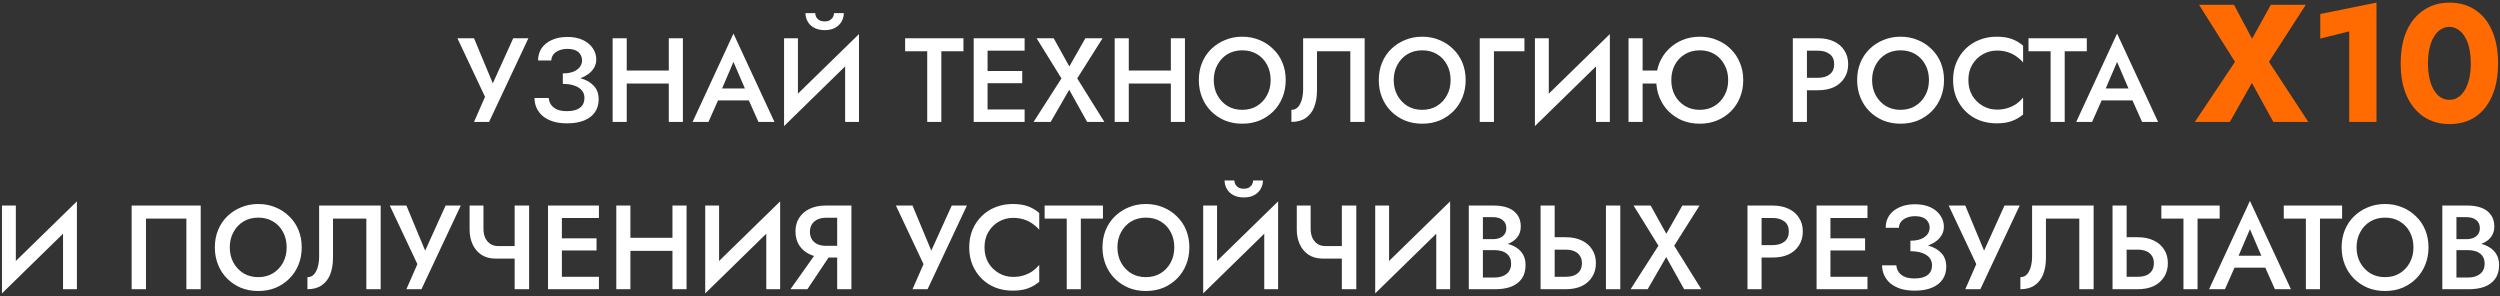 <?xml version="1.0" encoding="UTF-8"?> <svg xmlns="http://www.w3.org/2000/svg" width="523" height="62" viewBox="0 0 523 62" fill="none"><rect x="0" y="0" width="523" height="62" fill="#333333" stroke="none"/> <path d="M110.542 8.003L102.317 25.503H99.167L101.467 20.253L95.692 8.003H99.167L103.842 19.228L102.317 19.153L107.367 8.003H110.542ZM117.74 16.928V15.353C118.607 15.353 119.34 15.236 119.94 15.003C120.54 14.753 120.99 14.428 121.29 14.028C121.607 13.611 121.765 13.153 121.765 12.653C121.765 12.186 121.649 11.77 121.415 11.403C121.199 11.02 120.857 10.728 120.39 10.528C119.94 10.328 119.374 10.228 118.69 10.228C118.04 10.228 117.457 10.336 116.94 10.553C116.44 10.753 116.049 11.036 115.765 11.403C115.482 11.77 115.34 12.186 115.34 12.653H112.565C112.565 11.686 112.807 10.836 113.29 10.103C113.79 9.37 114.499 8.795 115.415 8.378C116.349 7.945 117.44 7.728 118.69 7.728C119.974 7.728 121.065 7.945 121.965 8.378C122.865 8.811 123.549 9.386 124.015 10.103C124.499 10.803 124.74 11.586 124.74 12.453C124.74 13.12 124.565 13.728 124.215 14.278C123.882 14.828 123.399 15.303 122.765 15.703C122.132 16.103 121.39 16.411 120.54 16.628C119.69 16.828 118.757 16.928 117.74 16.928ZM118.665 25.803C117.515 25.803 116.515 25.67 115.665 25.403C114.815 25.12 114.099 24.736 113.515 24.253C112.949 23.753 112.524 23.186 112.24 22.553C111.957 21.903 111.815 21.22 111.815 20.503H114.79C114.84 21.053 115.015 21.536 115.315 21.953C115.615 22.37 116.04 22.695 116.59 22.928C117.14 23.145 117.815 23.253 118.615 23.253C119.815 23.253 120.724 23.011 121.34 22.528C121.957 22.045 122.265 21.37 122.265 20.503C122.265 19.87 122.082 19.336 121.715 18.903C121.349 18.47 120.824 18.136 120.14 17.903C119.474 17.67 118.674 17.553 117.74 17.553V15.878C119.157 15.878 120.432 16.053 121.565 16.403C122.699 16.736 123.59 17.261 124.24 17.978C124.907 18.695 125.24 19.636 125.24 20.803C125.24 21.803 124.99 22.678 124.49 23.428C123.99 24.178 123.249 24.761 122.265 25.178C121.282 25.595 120.082 25.803 118.665 25.803ZM129.337 17.478V14.753H141.837V17.478H129.337ZM139.912 8.003H142.862V25.503H139.912V8.003ZM128.162 8.003H131.112V25.503H128.162V8.003ZM148.865 21.003L149.44 18.503H157.565L158.115 21.003H148.865ZM153.44 12.953L150.69 19.378L150.64 20.028L148.215 25.503H144.89L153.44 7.028L162.015 25.503H158.665L156.29 20.178L156.24 19.453L153.44 12.953ZM179.576 11.178L164.026 26.378L164.151 22.303L179.701 7.128L179.576 11.178ZM166.926 8.003V23.053L164.026 26.378V8.003H166.926ZM179.701 7.128V25.503H176.801V10.503L179.701 7.128ZM168.501 2.753H170.551C170.551 3.003 170.61 3.261 170.726 3.528C170.86 3.778 171.068 4.003 171.351 4.203C171.651 4.386 172.043 4.478 172.526 4.478C172.993 4.478 173.368 4.386 173.651 4.203C173.951 4.003 174.16 3.778 174.276 3.528C174.41 3.261 174.476 3.003 174.476 2.753H176.526C176.526 3.353 176.376 3.928 176.076 4.478C175.776 5.028 175.326 5.47 174.726 5.803C174.143 6.136 173.41 6.303 172.526 6.303C171.66 6.303 170.918 6.136 170.301 5.803C169.701 5.47 169.251 5.028 168.951 4.478C168.651 3.928 168.501 3.353 168.501 2.753ZM189.351 10.728V8.003H201.551V10.728H196.926V25.503H193.976V10.728H189.351ZM205.524 25.503V22.903H214.349V25.503H205.524ZM205.524 10.603V8.003H214.349V10.603H205.524ZM205.524 17.403V14.853H213.849V17.403H205.524ZM203.699 8.003H206.599V25.503H203.699V8.003ZM227.056 8.003H230.656L225.356 16.403L231.031 25.503H227.431L223.681 18.778L219.806 25.503H216.231L222.056 16.403L216.856 8.003H220.431L223.706 13.903L227.056 8.003ZM234.366 17.478V14.753H246.866V17.478H234.366ZM244.941 8.003H247.891V25.503H244.941V8.003ZM233.191 8.003H236.141V25.503H233.191V8.003ZM253.92 16.753C253.92 17.953 254.178 19.02 254.695 19.953C255.211 20.886 255.911 21.628 256.795 22.178C257.695 22.711 258.72 22.978 259.87 22.978C261.036 22.978 262.061 22.711 262.945 22.178C263.845 21.628 264.545 20.886 265.045 19.953C265.561 19.02 265.82 17.953 265.82 16.753C265.82 15.553 265.57 14.486 265.07 13.553C264.57 12.603 263.87 11.861 262.97 11.328C262.086 10.795 261.053 10.528 259.87 10.528C258.72 10.528 257.695 10.795 256.795 11.328C255.911 11.861 255.211 12.603 254.695 13.553C254.178 14.486 253.92 15.553 253.92 16.753ZM250.795 16.753C250.795 15.436 251.02 14.228 251.47 13.128C251.92 12.028 252.553 11.078 253.37 10.278C254.203 9.461 255.17 8.828 256.27 8.378C257.386 7.911 258.586 7.678 259.87 7.678C261.186 7.678 262.395 7.911 263.495 8.378C264.595 8.828 265.553 9.461 266.37 10.278C267.203 11.078 267.845 12.028 268.295 13.128C268.745 14.228 268.97 15.436 268.97 16.753C268.97 18.053 268.745 19.261 268.295 20.378C267.845 21.495 267.211 22.461 266.395 23.278C265.578 24.095 264.62 24.736 263.52 25.203C262.42 25.653 261.203 25.878 259.87 25.878C258.57 25.878 257.361 25.653 256.245 25.203C255.145 24.736 254.186 24.095 253.37 23.278C252.553 22.461 251.92 21.495 251.47 20.378C251.02 19.261 250.795 18.053 250.795 16.753ZM285.488 8.003V25.503H282.488V10.728H275.513V18.928C275.513 20.228 275.321 21.378 274.938 22.378C274.555 23.361 273.963 24.128 273.163 24.678C272.38 25.228 271.38 25.503 270.163 25.503V22.978C270.563 22.978 270.913 22.878 271.213 22.678C271.513 22.461 271.763 22.161 271.963 21.778C272.18 21.395 272.338 20.945 272.438 20.428C272.555 19.911 272.613 19.345 272.613 18.728V8.003H285.488ZM291.566 16.753C291.566 17.953 291.825 19.02 292.341 19.953C292.858 20.886 293.558 21.628 294.441 22.178C295.341 22.711 296.366 22.978 297.516 22.978C298.683 22.978 299.708 22.711 300.591 22.178C301.491 21.628 302.191 20.886 302.691 19.953C303.208 19.02 303.466 17.953 303.466 16.753C303.466 15.553 303.216 14.486 302.716 13.553C302.216 12.603 301.516 11.861 300.616 11.328C299.733 10.795 298.7 10.528 297.516 10.528C296.366 10.528 295.341 10.795 294.441 11.328C293.558 11.861 292.858 12.603 292.341 13.553C291.825 14.486 291.566 15.553 291.566 16.753ZM288.441 16.753C288.441 15.436 288.666 14.228 289.116 13.128C289.566 12.028 290.2 11.078 291.016 10.278C291.85 9.461 292.816 8.828 293.916 8.378C295.033 7.911 296.233 7.678 297.516 7.678C298.833 7.678 300.041 7.911 301.141 8.378C302.241 8.828 303.2 9.461 304.016 10.278C304.85 11.078 305.491 12.028 305.941 13.128C306.391 14.228 306.616 15.436 306.616 16.753C306.616 18.053 306.391 19.261 305.941 20.378C305.491 21.495 304.858 22.461 304.041 23.278C303.225 24.095 302.266 24.736 301.166 25.203C300.066 25.653 298.85 25.878 297.516 25.878C296.216 25.878 295.008 25.653 293.891 25.203C292.791 24.736 291.833 24.095 291.016 23.278C290.2 22.461 289.566 21.495 289.116 20.378C288.666 19.261 288.441 18.053 288.441 16.753ZM309.56 8.003H318.91V10.728H312.535V25.503H309.56V8.003ZM336.656 11.178L321.106 26.378L321.231 22.303L336.781 7.128L336.656 11.178ZM324.006 8.003V23.053L321.106 26.378V8.003H324.006ZM336.781 7.128V25.503H333.881V10.503L336.781 7.128ZM341.861 17.478V14.753H348.536V17.478H341.861ZM340.686 8.003H343.636V25.503H340.686V8.003ZM349.636 16.753C349.636 17.953 349.886 19.02 350.386 19.953C350.903 20.886 351.611 21.628 352.511 22.178C353.411 22.711 354.436 22.978 355.586 22.978C356.753 22.978 357.778 22.711 358.661 22.178C359.561 21.628 360.261 20.886 360.761 19.953C361.278 19.02 361.536 17.953 361.536 16.753C361.536 15.553 361.278 14.486 360.761 13.553C360.261 12.603 359.57 11.861 358.686 11.328C357.803 10.795 356.77 10.528 355.586 10.528C354.436 10.528 353.411 10.795 352.511 11.328C351.611 11.861 350.903 12.603 350.386 13.553C349.886 14.486 349.636 15.553 349.636 16.753ZM346.486 16.753C346.486 15.436 346.711 14.228 347.161 13.128C347.628 12.028 348.27 11.078 349.086 10.278C349.903 9.461 350.861 8.828 351.961 8.378C353.078 7.911 354.286 7.678 355.586 7.678C356.903 7.678 358.111 7.911 359.211 8.378C360.311 8.828 361.27 9.461 362.086 10.278C362.903 11.078 363.536 12.028 363.986 13.128C364.453 14.228 364.686 15.436 364.686 16.753C364.686 18.053 364.461 19.261 364.011 20.378C363.561 21.495 362.928 22.461 362.111 23.278C361.295 24.095 360.328 24.736 359.211 25.203C358.111 25.653 356.903 25.878 355.586 25.878C354.27 25.878 353.053 25.653 351.936 25.203C350.836 24.736 349.878 24.095 349.061 23.278C348.245 22.461 347.611 21.495 347.161 20.378C346.711 19.261 346.486 18.053 346.486 16.753ZM375.061 8.003H378.011V25.503H375.061V8.003ZM376.811 10.603V8.003H380.336C381.62 8.003 382.728 8.228 383.661 8.678C384.595 9.111 385.32 9.736 385.836 10.553C386.37 11.353 386.636 12.311 386.636 13.428C386.636 14.545 386.37 15.511 385.836 16.328C385.32 17.145 384.595 17.778 383.661 18.228C382.728 18.661 381.62 18.878 380.336 18.878H376.811V16.278H380.336C381.353 16.278 382.17 16.036 382.786 15.553C383.403 15.07 383.711 14.361 383.711 13.428C383.711 12.495 383.403 11.795 382.786 11.328C382.17 10.845 381.353 10.603 380.336 10.603H376.811ZM391.639 16.753C391.639 17.953 391.898 19.02 392.414 19.953C392.931 20.886 393.631 21.628 394.514 22.178C395.414 22.711 396.439 22.978 397.589 22.978C398.756 22.978 399.781 22.711 400.664 22.178C401.564 21.628 402.264 20.886 402.764 19.953C403.281 19.02 403.539 17.953 403.539 16.753C403.539 15.553 403.289 14.486 402.789 13.553C402.289 12.603 401.589 11.861 400.689 11.328C399.806 10.795 398.773 10.528 397.589 10.528C396.439 10.528 395.414 10.795 394.514 11.328C393.631 11.861 392.931 12.603 392.414 13.553C391.898 14.486 391.639 15.553 391.639 16.753ZM388.514 16.753C388.514 15.436 388.739 14.228 389.189 13.128C389.639 12.028 390.273 11.078 391.089 10.278C391.923 9.461 392.889 8.828 393.989 8.378C395.106 7.911 396.306 7.678 397.589 7.678C398.906 7.678 400.114 7.911 401.214 8.378C402.314 8.828 403.273 9.461 404.089 10.278C404.923 11.078 405.564 12.028 406.014 13.128C406.464 14.228 406.689 15.436 406.689 16.753C406.689 18.053 406.464 19.261 406.014 20.378C405.564 21.495 404.931 22.461 404.114 23.278C403.298 24.095 402.339 24.736 401.239 25.203C400.139 25.653 398.923 25.878 397.589 25.878C396.289 25.878 395.081 25.653 393.964 25.203C392.864 24.736 391.906 24.095 391.089 23.278C390.273 22.461 389.639 21.495 389.189 20.378C388.739 19.261 388.514 18.053 388.514 16.753ZM411.783 16.753C411.783 17.986 412.058 19.07 412.608 20.003C413.174 20.92 413.908 21.636 414.808 22.153C415.708 22.67 416.691 22.928 417.758 22.928C418.591 22.928 419.341 22.82 420.008 22.603C420.691 22.386 421.299 22.095 421.833 21.728C422.366 21.345 422.833 20.911 423.233 20.428V23.953C422.516 24.553 421.724 25.011 420.858 25.328C420.008 25.645 418.941 25.803 417.658 25.803C416.374 25.803 415.174 25.586 414.058 25.153C412.958 24.72 411.999 24.095 411.183 23.278C410.366 22.461 409.724 21.503 409.258 20.403C408.808 19.286 408.583 18.07 408.583 16.753C408.583 15.42 408.808 14.203 409.258 13.103C409.724 11.986 410.366 11.028 411.183 10.228C411.999 9.411 412.958 8.786 414.058 8.353C415.174 7.903 416.374 7.678 417.658 7.678C418.941 7.678 420.008 7.836 420.858 8.153C421.724 8.47 422.516 8.936 423.233 9.553V13.053C422.833 12.586 422.366 12.17 421.833 11.803C421.299 11.42 420.691 11.12 420.008 10.903C419.341 10.686 418.591 10.578 417.758 10.578C416.691 10.578 415.708 10.836 414.808 11.353C413.908 11.853 413.174 12.57 412.608 13.503C412.058 14.42 411.783 15.503 411.783 16.753ZM424.361 10.728V8.003H436.561V10.728H431.936V25.503H428.986V10.728H424.361ZM438.319 21.003L438.894 18.503H447.019L447.569 21.003H438.319ZM442.894 12.953L440.144 19.378L440.094 20.028L437.669 25.503H434.344L442.894 7.028L451.469 25.503H448.119L445.744 20.178L445.694 19.453L442.894 12.953ZM15.963 46.178L0.413 61.378L0.538 57.303L16.088 42.128L15.963 46.178ZM3.313 43.003V58.053L0.413 61.378V43.003H3.313ZM16.088 42.128V60.503H13.188V45.503L16.088 42.128ZM38.988 45.728H30.538V60.503H27.538V43.003H41.988V60.503H38.988V45.728ZM48.07 51.753C48.07 52.953 48.328 54.02 48.845 54.953C49.362 55.886 50.062 56.628 50.945 57.178C51.845 57.711 52.87 57.978 54.02 57.978C55.187 57.978 56.212 57.711 57.095 57.178C57.995 56.628 58.695 55.886 59.195 54.953C59.712 54.02 59.97 52.953 59.97 51.753C59.97 50.553 59.72 49.486 59.22 48.553C58.72 47.603 58.02 46.861 57.12 46.328C56.237 45.795 55.203 45.528 54.02 45.528C52.87 45.528 51.845 45.795 50.945 46.328C50.062 46.861 49.362 47.603 48.845 48.553C48.328 49.486 48.07 50.553 48.07 51.753ZM44.945 51.753C44.945 50.436 45.17 49.228 45.62 48.128C46.07 47.028 46.703 46.078 47.52 45.278C48.353 44.461 49.32 43.828 50.42 43.378C51.537 42.911 52.737 42.678 54.02 42.678C55.337 42.678 56.545 42.911 57.645 43.378C58.745 43.828 59.703 44.461 60.52 45.278C61.353 46.078 61.995 47.028 62.445 48.128C62.895 49.228 63.12 50.436 63.12 51.753C63.12 53.053 62.895 54.261 62.445 55.378C61.995 56.495 61.362 57.461 60.545 58.278C59.728 59.095 58.77 59.736 57.67 60.203C56.57 60.653 55.353 60.878 54.02 60.878C52.72 60.878 51.512 60.653 50.395 60.203C49.295 59.736 48.337 59.095 47.52 58.278C46.703 57.461 46.07 56.495 45.62 55.378C45.17 54.261 44.945 53.053 44.945 51.753ZM79.638 43.003V60.503H76.638V45.728H69.663V53.928C69.663 55.228 69.472 56.378 69.088 57.378C68.705 58.361 68.114 59.128 67.314 59.678C66.53 60.228 65.53 60.503 64.314 60.503V57.978C64.713 57.978 65.064 57.878 65.364 57.678C65.663 57.461 65.913 57.161 66.114 56.778C66.33 56.395 66.489 55.945 66.588 55.428C66.705 54.911 66.763 54.345 66.763 53.728V43.003H79.638ZM96.392 43.003L88.167 60.503H85.017L87.317 55.253L81.542 43.003H85.017L89.692 54.228L88.167 54.153L93.217 43.003H96.392ZM103.74 54.103L104.24 51.478H109.165V54.103H103.74ZM107.665 43.003H110.69V60.503H107.665V43.003ZM101.14 43.003V47.828C101.14 48.545 101.257 49.178 101.49 49.728C101.74 50.261 102.09 50.686 102.54 51.003C103.007 51.32 103.573 51.478 104.24 51.478L103.74 54.103C102.54 54.103 101.532 53.836 100.715 53.303C99.898 52.753 99.282 52.02 98.865 51.103C98.448 50.186 98.24 49.17 98.24 48.053V43.003H101.14ZM116.471 60.503V57.903H125.296V60.503H116.471ZM116.471 45.603V43.003H125.296V45.603H116.471ZM116.471 52.403V49.853H124.796V52.403H116.471ZM114.646 43.003H117.546V60.503H114.646V43.003ZM130.104 52.478V49.753H142.604V52.478H130.104ZM140.679 43.003H143.629V60.503H140.679V43.003ZM128.929 43.003H131.879V60.503H128.929V43.003ZM163.082 46.178L147.532 61.378L147.657 57.303L163.207 42.128L163.082 46.178ZM150.432 43.003V58.053L147.532 61.378V43.003H150.432ZM163.207 42.128V60.503H160.307V45.503L163.207 42.128ZM174.487 52.153L168.912 60.503H165.362L171.287 52.153H174.487ZM178.112 43.003V60.503H175.137V43.003H178.112ZM176.337 45.553H172.812C172.145 45.553 171.554 45.67 171.037 45.903C170.537 46.136 170.145 46.47 169.862 46.903C169.579 47.336 169.437 47.87 169.437 48.503C169.437 49.12 169.579 49.653 169.862 50.103C170.145 50.536 170.537 50.87 171.037 51.103C171.554 51.32 172.145 51.428 172.812 51.428H176.337V53.878H172.687C171.437 53.878 170.337 53.653 169.387 53.203C168.437 52.753 167.704 52.12 167.187 51.303C166.67 50.486 166.412 49.528 166.412 48.428C166.412 47.328 166.67 46.378 167.187 45.578C167.704 44.761 168.437 44.128 169.387 43.678C170.337 43.228 171.437 43.003 172.687 43.003H176.337V45.553ZM202.275 43.003L194.05 60.503H190.9L193.2 55.253L187.425 43.003H190.9L195.575 54.228L194.05 54.153L199.1 43.003H202.275ZM205.958 51.753C205.958 52.986 206.233 54.07 206.783 55.003C207.349 55.92 208.083 56.636 208.983 57.153C209.883 57.67 210.866 57.928 211.933 57.928C212.766 57.928 213.516 57.82 214.183 57.603C214.866 57.386 215.474 57.095 216.008 56.728C216.541 56.345 217.008 55.911 217.408 55.428V58.953C216.691 59.553 215.899 60.011 215.033 60.328C214.183 60.645 213.116 60.803 211.833 60.803C210.549 60.803 209.349 60.586 208.233 60.153C207.133 59.72 206.174 59.095 205.358 58.278C204.541 57.461 203.899 56.503 203.433 55.403C202.983 54.286 202.758 53.07 202.758 51.753C202.758 50.42 202.983 49.203 203.433 48.103C203.899 46.986 204.541 46.028 205.358 45.228C206.174 44.411 207.133 43.786 208.233 43.353C209.349 42.903 210.549 42.678 211.833 42.678C213.116 42.678 214.183 42.836 215.033 43.153C215.899 43.47 216.691 43.936 217.408 44.553V48.053C217.008 47.586 216.541 47.17 216.008 46.803C215.474 46.42 214.866 46.12 214.183 45.903C213.516 45.686 212.766 45.578 211.933 45.578C210.866 45.578 209.883 45.836 208.983 46.353C208.083 46.853 207.349 47.57 206.783 48.503C206.233 49.42 205.958 50.503 205.958 51.753ZM218.536 45.728V43.003H230.736V45.728H226.111V60.503H223.161V45.728H218.536ZM233.763 51.753C233.763 52.953 234.022 54.02 234.538 54.953C235.055 55.886 235.755 56.628 236.638 57.178C237.538 57.711 238.563 57.978 239.713 57.978C240.88 57.978 241.905 57.711 242.788 57.178C243.688 56.628 244.388 55.886 244.888 54.953C245.405 54.02 245.663 52.953 245.663 51.753C245.663 50.553 245.413 49.486 244.913 48.553C244.413 47.603 243.713 46.861 242.813 46.328C241.93 45.795 240.897 45.528 239.713 45.528C238.563 45.528 237.538 45.795 236.638 46.328C235.755 46.861 235.055 47.603 234.538 48.553C234.022 49.486 233.763 50.553 233.763 51.753ZM230.638 51.753C230.638 50.436 230.863 49.228 231.313 48.128C231.763 47.028 232.397 46.078 233.213 45.278C234.047 44.461 235.013 43.828 236.113 43.378C237.23 42.911 238.43 42.678 239.713 42.678C241.03 42.678 242.238 42.911 243.338 43.378C244.438 43.828 245.397 44.461 246.213 45.278C247.047 46.078 247.688 47.028 248.138 48.128C248.588 49.228 248.813 50.436 248.813 51.753C248.813 53.053 248.588 54.261 248.138 55.378C247.688 56.495 247.055 57.461 246.238 58.278C245.422 59.095 244.463 59.736 243.363 60.203C242.263 60.653 241.047 60.878 239.713 60.878C238.413 60.878 237.205 60.653 236.088 60.203C234.988 59.736 234.03 59.095 233.213 58.278C232.397 57.461 231.763 56.495 231.313 55.378C230.863 54.261 230.638 53.053 230.638 51.753ZM267.257 46.178L251.707 61.378L251.832 57.303L267.382 42.128L267.257 46.178ZM254.607 43.003V58.053L251.707 61.378V43.003H254.607ZM267.382 42.128V60.503H264.482V45.503L267.382 42.128ZM256.182 37.753H258.232C258.232 38.003 258.29 38.261 258.407 38.528C258.54 38.778 258.749 39.003 259.032 39.203C259.332 39.386 259.724 39.478 260.207 39.478C260.674 39.478 261.049 39.386 261.332 39.203C261.632 39.003 261.84 38.778 261.957 38.528C262.09 38.261 262.157 38.003 262.157 37.753H264.207C264.207 38.353 264.057 38.928 263.757 39.478C263.457 40.028 263.007 40.47 262.407 40.803C261.824 41.136 261.09 41.303 260.207 41.303C259.34 41.303 258.599 41.136 257.982 40.803C257.382 40.47 256.932 40.028 256.632 39.478C256.332 38.928 256.182 38.353 256.182 37.753ZM276.787 54.103L277.287 51.478H282.212V54.103H276.787ZM280.712 43.003H283.737V60.503H280.712V43.003ZM274.187 43.003V47.828C274.187 48.545 274.304 49.178 274.537 49.728C274.787 50.261 275.137 50.686 275.587 51.003C276.054 51.32 276.62 51.478 277.287 51.478L276.787 54.103C275.587 54.103 274.579 53.836 273.762 53.303C272.945 52.753 272.329 52.02 271.912 51.103C271.495 50.186 271.287 49.17 271.287 48.053V43.003H274.187ZM303.243 46.178L287.693 61.378L287.818 57.303L303.368 42.128L303.243 46.178ZM290.593 43.003V58.053L287.693 61.378V43.003H290.593ZM303.368 42.128V60.503H300.468V45.503L303.368 42.128ZM309.523 51.478V50.028H312.348C312.898 50.028 313.382 49.936 313.798 49.753C314.215 49.57 314.54 49.311 314.773 48.978C315.007 48.628 315.123 48.211 315.123 47.728C315.123 46.995 314.865 46.428 314.348 46.028C313.848 45.628 313.182 45.428 312.348 45.428H310.223V58.053H312.673C313.34 58.053 313.932 57.945 314.448 57.728C314.965 57.511 315.373 57.195 315.673 56.778C315.973 56.345 316.123 55.803 316.123 55.153C316.123 54.67 316.04 54.253 315.873 53.903C315.707 53.553 315.465 53.261 315.148 53.028C314.832 52.778 314.465 52.603 314.048 52.503C313.632 52.386 313.173 52.328 312.673 52.328H309.523V50.678H312.848C313.698 50.678 314.498 50.778 315.248 50.978C316.015 51.161 316.69 51.445 317.273 51.828C317.857 52.211 318.315 52.703 318.648 53.303C318.982 53.903 319.148 54.62 319.148 55.453C319.148 56.603 318.882 57.553 318.348 58.303C317.815 59.053 317.073 59.611 316.123 59.978C315.19 60.328 314.098 60.503 312.848 60.503H307.273V43.003H312.548C313.665 43.003 314.64 43.161 315.473 43.478C316.307 43.795 316.957 44.278 317.423 44.928C317.907 45.578 318.148 46.403 318.148 47.403C318.148 48.27 317.907 49.011 317.423 49.628C316.957 50.228 316.307 50.686 315.473 51.003C314.64 51.32 313.665 51.478 312.548 51.478H309.523ZM335.963 43.003H338.963V60.503H335.963V43.003ZM322.288 43.003H325.238V60.503H322.288V43.003ZM324.038 52.228V49.628H327.563C328.846 49.628 329.955 49.853 330.888 50.303C331.821 50.736 332.546 51.361 333.063 52.178C333.596 52.978 333.863 53.936 333.863 55.053C333.863 56.17 333.596 57.136 333.063 57.953C332.546 58.77 331.821 59.403 330.888 59.853C329.955 60.286 328.846 60.503 327.563 60.503H324.038V57.903H327.563C328.246 57.903 328.838 57.803 329.338 57.603C329.838 57.386 330.23 57.07 330.513 56.653C330.796 56.22 330.938 55.686 330.938 55.053C330.938 54.436 330.796 53.92 330.513 53.503C330.23 53.07 329.838 52.753 329.338 52.553C328.838 52.336 328.246 52.228 327.563 52.228H324.038ZM351.944 43.003H355.544L350.244 51.403L355.919 60.503H352.319L348.569 53.778L344.694 60.503H341.119L346.944 51.403L341.744 43.003H345.319L348.594 48.903L351.944 43.003ZM365.574 43.003H368.524V60.503H365.574V43.003ZM367.324 45.603V43.003H370.849C372.132 43.003 373.241 43.228 374.174 43.678C375.107 44.111 375.832 44.736 376.349 45.553C376.882 46.353 377.149 47.311 377.149 48.428C377.149 49.545 376.882 50.511 376.349 51.328C375.832 52.145 375.107 52.778 374.174 53.228C373.241 53.661 372.132 53.878 370.849 53.878H367.324V51.278H370.849C371.866 51.278 372.682 51.036 373.299 50.553C373.916 50.07 374.224 49.361 374.224 48.428C374.224 47.495 373.916 46.795 373.299 46.328C372.682 45.845 371.866 45.603 370.849 45.603H367.324ZM381.852 60.503V57.903H390.677V60.503H381.852ZM381.852 45.603V43.003H390.677V45.603H381.852ZM381.852 52.403V49.853H390.177V52.403H381.852ZM380.027 43.003H382.927V60.503H380.027V43.003ZM399.659 51.928V50.353C400.526 50.353 401.259 50.236 401.859 50.003C402.459 49.753 402.909 49.428 403.209 49.028C403.526 48.611 403.684 48.153 403.684 47.653C403.684 47.186 403.568 46.77 403.334 46.403C403.118 46.02 402.776 45.728 402.309 45.528C401.859 45.328 401.293 45.228 400.609 45.228C399.959 45.228 399.376 45.336 398.859 45.553C398.359 45.753 397.968 46.036 397.684 46.403C397.401 46.77 397.259 47.186 397.259 47.653H394.484C394.484 46.686 394.726 45.836 395.209 45.103C395.709 44.37 396.418 43.795 397.334 43.378C398.268 42.945 399.359 42.728 400.609 42.728C401.893 42.728 402.984 42.945 403.884 43.378C404.784 43.811 405.468 44.386 405.934 45.103C406.418 45.803 406.659 46.586 406.659 47.453C406.659 48.12 406.484 48.728 406.134 49.278C405.801 49.828 405.318 50.303 404.684 50.703C404.051 51.103 403.309 51.411 402.459 51.628C401.609 51.828 400.676 51.928 399.659 51.928ZM400.584 60.803C399.434 60.803 398.434 60.67 397.584 60.403C396.734 60.12 396.018 59.736 395.434 59.253C394.868 58.753 394.443 58.186 394.159 57.553C393.876 56.903 393.734 56.22 393.734 55.503H396.709C396.759 56.053 396.934 56.536 397.234 56.953C397.534 57.37 397.959 57.695 398.509 57.928C399.059 58.145 399.734 58.253 400.534 58.253C401.734 58.253 402.643 58.011 403.259 57.528C403.876 57.045 404.184 56.37 404.184 55.503C404.184 54.87 404.001 54.336 403.634 53.903C403.268 53.47 402.743 53.136 402.059 52.903C401.393 52.67 400.593 52.553 399.659 52.553V50.878C401.076 50.878 402.351 51.053 403.484 51.403C404.618 51.736 405.509 52.261 406.159 52.978C406.826 53.695 407.159 54.636 407.159 55.803C407.159 56.803 406.909 57.678 406.409 58.428C405.909 59.178 405.168 59.761 404.184 60.178C403.201 60.595 402.001 60.803 400.584 60.803ZM422.515 43.003L414.29 60.503H411.14L413.44 55.253L407.665 43.003H411.14L415.815 54.228L414.29 54.153L419.34 43.003H422.515ZM437.988 43.003V60.503H434.988V45.728H428.013V53.928C428.013 55.228 427.821 56.378 427.438 57.378C427.055 58.361 426.463 59.128 425.663 59.678C424.88 60.228 423.88 60.503 422.663 60.503V57.978C423.063 57.978 423.413 57.878 423.713 57.678C424.013 57.461 424.263 57.161 424.463 56.778C424.68 56.395 424.838 55.945 424.938 55.428C425.055 54.911 425.113 54.345 425.113 53.728V43.003H437.988ZM441.941 43.003H444.891V60.503H441.941V43.003ZM443.691 52.228V49.628H447.216C448.5 49.628 449.608 49.853 450.541 50.303C451.475 50.736 452.2 51.361 452.716 52.178C453.25 52.978 453.516 53.936 453.516 55.053C453.516 56.17 453.25 57.136 452.716 57.953C452.2 58.77 451.475 59.403 450.541 59.853C449.608 60.286 448.5 60.503 447.216 60.503H443.691V57.903H447.216C447.9 57.903 448.491 57.803 448.991 57.603C449.491 57.386 449.883 57.07 450.166 56.653C450.45 56.22 450.591 55.686 450.591 55.053C450.591 54.436 450.45 53.92 450.166 53.503C449.883 53.07 449.491 52.753 448.991 52.553C448.491 52.336 447.9 52.228 447.216 52.228H443.691ZM452.154 45.728V43.003H464.354V45.728H459.729V60.503H456.779V45.728H452.154ZM466.112 56.003L466.687 53.503H474.812L475.362 56.003H466.112ZM470.687 47.953L467.937 54.378L467.887 55.028L465.462 60.503H462.137L470.687 42.028L479.262 60.503H475.912L473.537 55.178L473.487 54.453L470.687 47.953ZM477.764 45.728V43.003H489.964V45.728H485.339V60.503H482.389V45.728H477.764ZM492.992 51.753C492.992 52.953 493.25 54.02 493.767 54.953C494.284 55.886 494.984 56.628 495.867 57.178C496.767 57.711 497.792 57.978 498.942 57.978C500.109 57.978 501.134 57.711 502.017 57.178C502.917 56.628 503.617 55.886 504.117 54.953C504.634 54.02 504.892 52.953 504.892 51.753C504.892 50.553 504.642 49.486 504.142 48.553C503.642 47.603 502.942 46.861 502.042 46.328C501.159 45.795 500.125 45.528 498.942 45.528C497.792 45.528 496.767 45.795 495.867 46.328C494.984 46.861 494.284 47.603 493.767 48.553C493.25 49.486 492.992 50.553 492.992 51.753ZM489.867 51.753C489.867 50.436 490.092 49.228 490.542 48.128C490.992 47.028 491.625 46.078 492.442 45.278C493.275 44.461 494.242 43.828 495.342 43.378C496.459 42.911 497.659 42.678 498.942 42.678C500.259 42.678 501.467 42.911 502.567 43.378C503.667 43.828 504.625 44.461 505.442 45.278C506.275 46.078 506.917 47.028 507.367 48.128C507.817 49.228 508.042 50.436 508.042 51.753C508.042 53.053 507.817 54.261 507.367 55.378C506.917 56.495 506.284 57.461 505.467 58.278C504.65 59.095 503.692 59.736 502.592 60.203C501.492 60.653 500.275 60.878 498.942 60.878C497.642 60.878 496.434 60.653 495.317 60.203C494.217 59.736 493.259 59.095 492.442 58.278C491.625 57.461 490.992 56.495 490.542 55.378C490.092 54.261 489.867 53.053 489.867 51.753ZM513.185 51.478V50.028H516.01C516.56 50.028 517.044 49.936 517.46 49.753C517.877 49.57 518.202 49.311 518.435 48.978C518.669 48.628 518.785 48.211 518.785 47.728C518.785 46.995 518.527 46.428 518.01 46.028C517.51 45.628 516.844 45.428 516.01 45.428H513.885V58.053H516.335C517.002 58.053 517.594 57.945 518.11 57.728C518.627 57.511 519.035 57.195 519.335 56.778C519.635 56.345 519.785 55.803 519.785 55.153C519.785 54.67 519.702 54.253 519.535 53.903C519.369 53.553 519.127 53.261 518.81 53.028C518.494 52.778 518.127 52.603 517.71 52.503C517.294 52.386 516.835 52.328 516.335 52.328H513.185V50.678H516.51C517.36 50.678 518.16 50.778 518.91 50.978C519.677 51.161 520.352 51.445 520.935 51.828C521.519 52.211 521.977 52.703 522.31 53.303C522.644 53.903 522.81 54.62 522.81 55.453C522.81 56.603 522.544 57.553 522.01 58.303C521.477 59.053 520.735 59.611 519.785 59.978C518.852 60.328 517.76 60.503 516.51 60.503H510.935V43.003H516.21C517.327 43.003 518.302 43.161 519.135 43.478C519.969 43.795 520.619 44.278 521.085 44.928C521.569 45.578 521.81 46.403 521.81 47.403C521.81 48.27 521.569 49.011 521.085 49.628C520.619 50.228 519.969 50.686 519.135 51.003C518.302 51.32 517.327 51.478 516.21 51.478H513.185Z" fill="white"></path> <path d="M475.054 1.003H482.369L474.669 12.938L482.894 25.503H475.579L471.099 17.348L466.479 25.503H459.164L467.564 12.938L460.039 1.003H467.354L471.134 8.108L475.054 1.003ZM485.399 8.073V2.928L497.159 0.548V25.503H491.454V6.568L485.399 8.073ZM507.931 13.253C507.931 14.396 508.036 15.446 508.246 16.403C508.456 17.336 508.76 18.141 509.156 18.818C509.553 19.471 510.02 19.985 510.556 20.358C511.116 20.708 511.735 20.883 512.411 20.883C513.088 20.883 513.695 20.708 514.231 20.358C514.791 19.985 515.27 19.471 515.666 18.818C516.063 18.141 516.366 17.336 516.576 16.403C516.786 15.446 516.891 14.396 516.891 13.253C516.891 12.11 516.786 11.071 516.576 10.138C516.366 9.181 516.063 8.376 515.666 7.723C515.27 7.046 514.791 6.533 514.231 6.183C513.695 5.81 513.088 5.623 512.411 5.623C511.735 5.623 511.116 5.81 510.556 6.183C510.02 6.533 509.553 7.046 509.156 7.723C508.76 8.376 508.456 9.181 508.246 10.138C508.036 11.071 507.931 12.11 507.931 13.253ZM502.226 13.253C502.226 10.593 502.646 8.318 503.486 6.428C504.35 4.538 505.551 3.091 507.091 2.088C508.631 1.061 510.405 0.548 512.411 0.548C514.511 0.548 516.32 1.061 517.836 2.088C519.353 3.091 520.52 4.538 521.336 6.428C522.176 8.318 522.596 10.593 522.596 13.253C522.596 15.913 522.176 18.188 521.336 20.078C520.52 21.968 519.353 23.426 517.836 24.453C516.32 25.456 514.511 25.958 512.411 25.958C510.405 25.958 508.631 25.456 507.091 24.453C505.551 23.426 504.35 21.968 503.486 20.078C502.646 18.188 502.226 15.913 502.226 13.253Z" fill="#FF6B00"></path> </svg> 